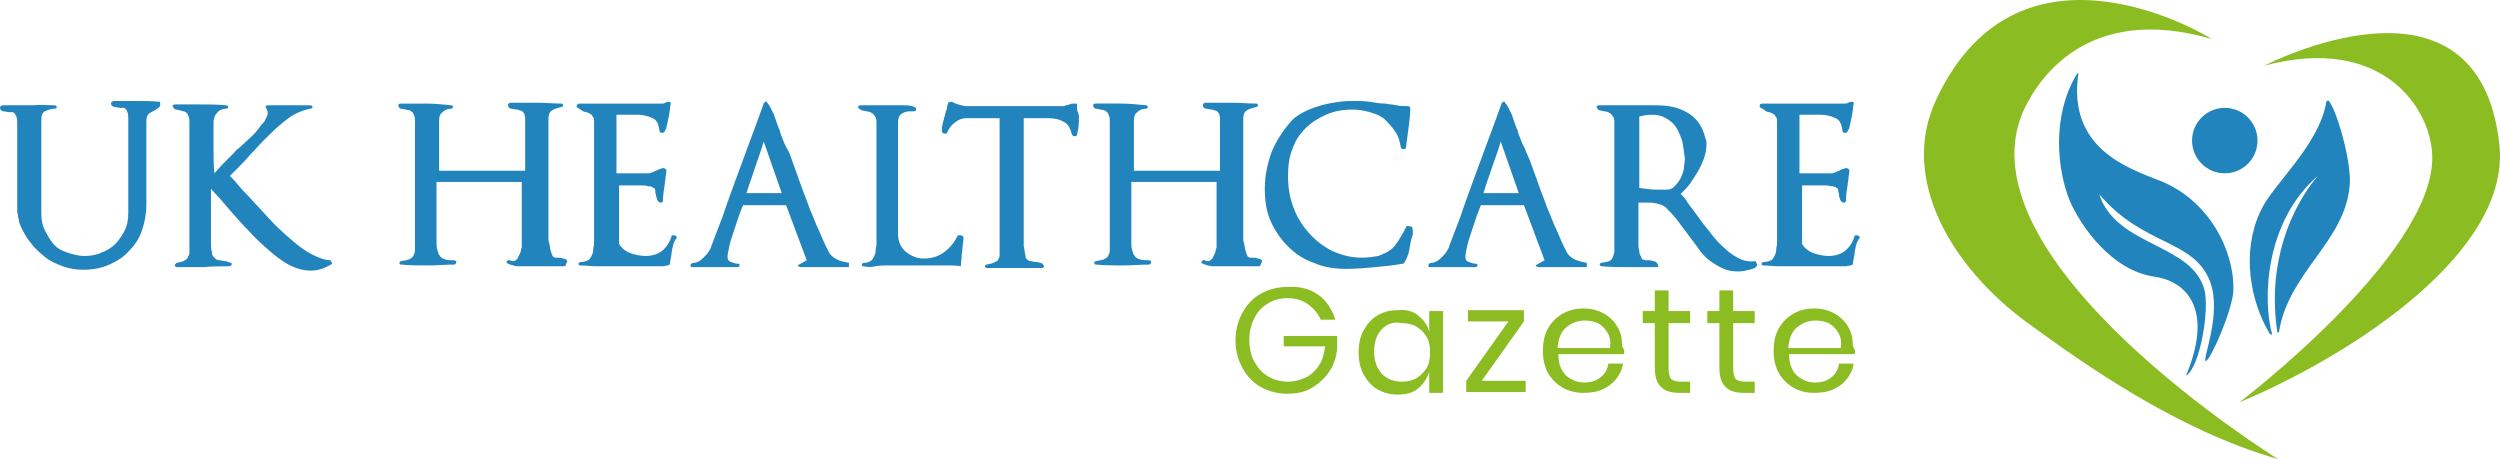<?xml version="1.0" encoding="UTF-8" standalone="no"?>
<!-- Generator: Adobe Illustrator 23.0.5, SVG Export Plug-In . SVG Version: 6.00 Build 0)  -->

<svg
   xmlns:dc="http://purl.org/dc/elements/1.1/"
   xmlns:cc="http://creativecommons.org/ns#"
   xmlns:rdf="http://www.w3.org/1999/02/22-rdf-syntax-ns#"
   xmlns:svg="http://www.w3.org/2000/svg"
   xmlns="http://www.w3.org/2000/svg"
   xmlns:sodipodi="http://sodipodi.sourceforge.net/DTD/sodipodi-0.dtd"
   xmlns:inkscape="http://www.inkscape.org/namespaces/inkscape"
   version="1.1"
   id="Layer_1"
   x="0px"
   y="0px"
   viewBox="0 0 290.366 53.329"
   xml:space="preserve"
   sodipodi:docname="UKHealthcareGazette-logo-b10-SVG-Resized_cropped.svg"
   width="290.366"
   height="53.329"
   inkscape:version="0.92.3 (2405546, 2018-03-11)"><defs
   id="defs67" /><sodipodi:namedview
   pagecolor="#ffffff"
   bordercolor="#666666"
   borderopacity="1"
   objecttolerance="10"
   gridtolerance="10"
   guidetolerance="10"
   inkscape:pageopacity="0"
   inkscape:pageshadow="2"
   inkscape:window-width="640"
   inkscape:window-height="480"
   id="namedview65"
   showgrid="false"
   inkscape:zoom="0.835"
   inkscape:cx="151.4"
   inkscape:cy="21"
   inkscape:window-x="0"
   inkscape:window-y="0"
   inkscape:window-maximized="0"
   inkscape:current-layer="Layer_1" />
<style
   type="text/css"
   id="style2">
	.st0{fill:#8BBC22;}
	.st1{fill:#2184BC;}
	.st2{enable-background:new    ;}
</style>
<g
   id="g62"
   transform="translate(-48.6,-80.171)">
	<g
   id="g18">
		<g
   id="g8">
			<path
   class="st0"
   d="m 305.5,84.7 c 0,0 -22.2,-13.9 -32,7 -4.4,9.3 1.9,19.6 10.5,25.9 6.7,4.9 17.4,12.5 29.2,15.9 0,0 -36.9,-22.8 -29.7,-40.2 1.7,-3.9 7.5,-12.8 22,-8.6 z"
   id="path4"
   inkscape:connector-curvature="0"
   style="fill:#8bbc22" />
			<path
   class="st0"
   d="m 311.6,87.8 c 0,0 24.9,-13 27.3,9.2 1.3,12.4 -16.9,24.3 -30.2,29.9 0,0 22.4,-17 22.4,-28.4 0,-5.6 -5.7,-14.4 -19.5,-10.7 z"
   id="path6"
   inkscape:connector-curvature="0"
   style="fill:#8bbc22" />
		</g>
		<g
   id="g16">
			<path
   class="st1"
   d="m 310.8,96.5 c 0,2.1 -1.7,3.8 -3.8,3.8 -2.1,0 -3.8,-1.7 -3.8,-3.8 0,-2.1 1.7,-3.8 3.8,-3.8 2.1,0 3.8,1.7 3.8,3.8 z"
   id="path10"
   inkscape:connector-curvature="0"
   style="fill:#2184bc" />
			<path
   class="st1"
   d="m 319.1,91.9 c -0.1,-0.1 -0.3,0 -0.3,0.1 -0.9,5.2 -6.3,9.6 -7.7,12.8 -2.2,4.8 -1.1,10.4 1.1,14.1 0.1,0.1 0.3,0.2 0.3,0.1 -1.1,-3.9 -0.9,-13 5.3,-18.4 -3.1,3.7 -5.9,10.1 -4.7,18.1 0,0.2 0.2,0.1 0.2,0 1.1,-6.9 7.6,-10.4 8.2,-16.9 0.3,-2.5 -1.4,-8.6 -2.4,-9.9 z"
   id="path12"
   inkscape:connector-curvature="0"
   style="fill:#2184bc" />
			<path
   class="st1"
   d="m 299.3,101.1 c -3.5,-1.4 -10.6,-3.7 -9.3,-12.4 0,-0.1 -0.1,0 -0.2,0.1 -3,5 -2.2,11.3 -0.8,14.7 1.3,3 4.9,8.1 9.8,8.8 3.6,0.5 7,3.6 3.7,11.5 1.6,-0.9 2.8,-7.8 2.1,-10.1 -1.5,-5 -9.2,-4.9 -11.8,-10 -0.1,-0.1 -0.4,-1.1 -0.4,-1 5.1,6.1 11,5.2 12.9,10.2 1.4,3.8 -1,9.2 -0.5,9.2 0.5,0 3.2,-6.1 3.2,-8.3 0.1,-4.6 -2.9,-10.5 -8.7,-12.7 z"
   id="path14"
   inkscape:connector-curvature="0"
   style="fill:#2184bc" />
		</g>
	</g>
	<g
   class="st2"
   id="g34"
   style="enable-background:new">
		<path
   class="st0"
   d="m 201.7,114.4 c 1,0.7 1.6,1.7 2,2.9 H 202 c -0.3,-0.7 -0.8,-1.3 -1.5,-1.8 -0.7,-0.5 -1.5,-0.7 -2.4,-0.7 -0.8,0 -1.6,0.2 -2.2,0.6 -0.7,0.4 -1.2,0.9 -1.6,1.7 -0.4,0.8 -0.6,1.6 -0.6,2.5 0,1 0.2,1.9 0.6,2.6 0.4,0.7 0.9,1.3 1.6,1.7 0.7,0.4 1.5,0.6 2.3,0.6 0.8,0 1.4,-0.2 2.1,-0.5 0.6,-0.3 1.1,-0.8 1.5,-1.4 0.4,-0.6 0.6,-1.3 0.7,-2.2 h -4.8 v -1.2 h 6.2 v 1.5 c -0.1,1 -0.4,1.9 -0.9,2.6 -0.5,0.8 -1.2,1.4 -2,1.9 -0.8,0.5 -1.8,0.7 -2.9,0.7 -1.2,0 -2.2,-0.3 -3.1,-0.8 -0.9,-0.5 -1.6,-1.3 -2.1,-2.2 -0.5,-0.9 -0.8,-2 -0.8,-3.2 0,-1.2 0.3,-2.3 0.8,-3.2 0.5,-0.9 1.2,-1.7 2.1,-2.2 0.9,-0.5 1.9,-0.8 3.1,-0.8 1.4,-0.1 2.6,0.2 3.6,0.9 z"
   id="path20"
   inkscape:connector-curvature="0"
   style="fill:#8bbc22" />
		<path
   class="st0"
   d="m 213.3,116.8 c 0.6,0.5 1.1,1.1 1.3,1.9 v -2.4 h 1.6 v 9.5 h -1.6 v -2.4 c -0.3,0.8 -0.7,1.4 -1.3,1.9 -0.6,0.5 -1.4,0.7 -2.4,0.7 -0.8,0 -1.6,-0.2 -2.3,-0.6 -0.7,-0.4 -1.2,-1 -1.6,-1.7 -0.4,-0.7 -0.6,-1.6 -0.6,-2.6 0,-1 0.2,-1.9 0.6,-2.6 0.4,-0.7 0.9,-1.3 1.6,-1.7 0.7,-0.4 1.4,-0.6 2.3,-0.6 1,-0.1 1.8,0.1 2.4,0.6 z m -4.2,1.6 c -0.6,0.6 -0.9,1.5 -0.9,2.6 0,1.1 0.3,1.9 0.9,2.6 0.6,0.6 1.4,0.9 2.3,0.9 0.6,0 1.2,-0.1 1.7,-0.4 0.5,-0.3 0.9,-0.7 1.2,-1.2 0.3,-0.5 0.4,-1.1 0.4,-1.8 0,-0.7 -0.1,-1.3 -0.4,-1.8 -0.3,-0.5 -0.7,-0.9 -1.2,-1.2 -0.5,-0.3 -1.1,-0.4 -1.7,-0.4 -1,-0.2 -1.7,0.1 -2.3,0.7 z"
   id="path22"
   inkscape:connector-curvature="0"
   style="fill:#8bbc22" />
		<path
   class="st0"
   d="m 220.7,124.4 h 5.1 v 1.3 h -6.9 v -1.3 l 4.9,-6.9 h -4.7 v -1.3 h 6.5 v 1.3 z"
   id="path24"
   inkscape:connector-curvature="0"
   style="fill:#8bbc22" />
		<path
   class="st0"
   d="m 237.2,121.3 h -7.6 c 0,1.1 0.3,1.9 0.9,2.5 0.6,0.5 1.3,0.8 2.1,0.8 0.8,0 1.4,-0.2 1.9,-0.6 0.5,-0.4 0.8,-0.9 0.9,-1.6 h 1.7 c -0.1,0.7 -0.4,1.3 -0.8,1.8 -0.4,0.5 -0.9,0.9 -1.6,1.2 -0.6,0.3 -1.4,0.4 -2.2,0.4 -0.9,0 -1.7,-0.2 -2.4,-0.6 -0.7,-0.4 -1.3,-1 -1.7,-1.7 -0.4,-0.7 -0.6,-1.6 -0.6,-2.6 0,-1 0.2,-1.9 0.6,-2.6 0.4,-0.7 1,-1.3 1.7,-1.7 0.7,-0.4 1.5,-0.6 2.4,-0.6 0.9,0 1.7,0.2 2.4,0.6 0.7,0.4 1.2,0.9 1.6,1.6 0.4,0.7 0.5,1.4 0.5,2.2 0.3,0.4 0.3,0.7 0.2,0.9 z m -1.9,-2.5 c -0.3,-0.5 -0.6,-0.8 -1.1,-1.1 -0.5,-0.2 -1,-0.3 -1.5,-0.3 -0.9,0 -1.6,0.3 -2.2,0.8 -0.6,0.5 -0.9,1.3 -1,2.4 h 6.1 c 0.1,-0.8 0,-1.3 -0.3,-1.8 z"
   id="path26"
   inkscape:connector-curvature="0"
   style="fill:#8bbc22" />
		<path
   class="st0"
   d="m 244.9,124.4 v 1.4 h -1.2 c -1,0 -1.7,-0.2 -2.2,-0.7 -0.5,-0.5 -0.7,-1.2 -0.7,-2.3 v -5.1 h -1.4 v -1.4 h 1.4 v -2.4 h 1.6 v 2.4 h 2.5 v 1.4 h -2.5 v 5.2 c 0,0.6 0.1,1 0.3,1.3 0.2,0.2 0.6,0.3 1.2,0.3 h 1 z"
   id="path28"
   inkscape:connector-curvature="0"
   style="fill:#8bbc22" />
		<path
   class="st0"
   d="m 252.4,124.4 v 1.4 h -1.2 c -1,0 -1.7,-0.2 -2.2,-0.7 -0.5,-0.5 -0.7,-1.2 -0.7,-2.3 v -5.1 h -1.4 v -1.4 h 1.4 v -2.4 h 1.6 v 2.4 h 2.5 v 1.4 h -2.5 v 5.2 c 0,0.6 0.1,1 0.3,1.3 0.2,0.2 0.6,0.3 1.2,0.3 h 1 z"
   id="path30"
   inkscape:connector-curvature="0"
   style="fill:#8bbc22" />
		<path
   class="st0"
   d="m 264,121.3 h -7.6 c 0,1.1 0.3,1.9 0.9,2.5 0.6,0.5 1.3,0.8 2.1,0.8 0.8,0 1.4,-0.2 1.9,-0.6 0.5,-0.4 0.8,-0.9 0.9,-1.6 h 1.7 c -0.1,0.7 -0.4,1.3 -0.8,1.8 -0.4,0.5 -0.9,0.9 -1.6,1.2 -0.6,0.3 -1.4,0.4 -2.2,0.4 -0.9,0 -1.7,-0.2 -2.4,-0.6 -0.7,-0.4 -1.3,-1 -1.7,-1.7 -0.4,-0.7 -0.6,-1.6 -0.6,-2.6 0,-1 0.2,-1.9 0.6,-2.6 0.4,-0.7 1,-1.3 1.7,-1.7 0.7,-0.4 1.5,-0.6 2.4,-0.6 0.9,0 1.7,0.2 2.4,0.6 0.7,0.4 1.2,0.9 1.6,1.6 0.4,0.7 0.5,1.4 0.5,2.2 0.3,0.4 0.3,0.7 0.2,0.9 z m -1.9,-2.5 c -0.3,-0.5 -0.6,-0.8 -1.1,-1.1 -0.5,-0.2 -1,-0.3 -1.5,-0.3 -0.9,0 -1.6,0.3 -2.2,0.8 -0.6,0.5 -0.9,1.3 -1,2.4 h 6.1 c 0.1,-0.8 0,-1.3 -0.3,-1.8 z"
   id="path32"
   inkscape:connector-curvature="0"
   style="fill:#8bbc22" />
	</g>
	<g
   class="st2"
   id="g60"
   style="enable-background:new">
		<path
   class="st1"
   d="m 66,93.3 c -0.3,0.2 -0.4,0.5 -0.4,1 v 9.6 c 0,1.1 -0.2,2.1 -0.5,3 -0.3,0.9 -0.8,1.7 -1.5,2.4 -0.6,0.7 -1.4,1.2 -2.3,1.6 -0.9,0.4 -1.9,0.6 -3,0.6 -0.8,0 -1.6,-0.1 -2.4,-0.4 -0.8,-0.3 -1.5,-0.6 -2.1,-1.1 -0.6,-0.5 -1.2,-1 -1.7,-1.7 -0.5,-0.6 -0.9,-1.4 -1.2,-2.1 0,-0.1 -0.1,-0.2 -0.1,-0.4 0,-0.2 -0.1,-0.3 -0.1,-0.5 0,-0.2 -0.1,-0.4 -0.1,-0.5 0,-0.2 0,-0.3 0,-0.3 v -10 c 0,-0.3 0,-0.5 -0.1,-0.8 -0.1,-0.2 -0.2,-0.4 -0.4,-0.5 -0.1,0 -0.1,0 -0.2,0 -0.1,0 -0.1,0 -0.2,0 -0.2,0 -0.5,-0.1 -0.7,-0.1 -0.2,0 -0.4,-0.2 -0.4,-0.4 0,-0.1 0,-0.1 0.1,-0.2 0.1,0 0.1,-0.1 0.2,-0.1 h 1 c 0.8,0 1.7,0 2.5,0 0.8,-0.1 1.7,0 2.5,0 0.2,0 0.3,0.1 0.3,0.2 0,0.1 -0.1,0.2 -0.3,0.2 -0.5,0 -0.8,0.2 -1.1,0.3 -0.3,0.2 -0.4,0.5 -0.4,1 0,0.9 0,1.8 0,2.7 0,0.9 0,1.8 0,2.7 0,0.9 0,1.8 0,2.7 0,0.9 0,1.8 0,2.7 0,0.8 0.1,1.4 0.4,2 0.3,0.6 0.6,1.1 1,1.6 0.4,0.5 1,0.8 1.6,1 0.6,0.2 1.3,0.4 2,0.4 0.7,0 1.4,-0.1 2,-0.4 0.6,-0.2 1.2,-0.6 1.6,-1 0.4,-0.4 0.8,-1 1.1,-1.6 0.3,-0.6 0.4,-1.3 0.4,-2.1 0,-0.9 0,-1.8 0,-2.7 0,-0.9 0,-1.8 0,-2.7 0,-0.4 0,-0.8 0,-1.3 0,-0.5 0,-0.9 0,-1.4 0,-0.5 0,-0.9 0,-1.4 0,-0.5 0,-0.9 0,-1.3 0,-0.3 0,-0.5 -0.1,-0.8 -0.1,-0.3 -0.2,-0.4 -0.4,-0.5 -0.1,0 -0.1,0 -0.2,0 -0.1,0 -0.1,0 -0.2,0 -0.2,0 -0.5,-0.1 -0.7,-0.1 -0.3,-0.1 -0.4,-0.2 -0.4,-0.4 0,-0.1 0,-0.1 0.1,-0.2 0.1,0 0.1,-0.1 0.2,-0.1 0.9,0 1.8,0 2.7,0 0.9,0 1.8,0 2.7,0.1 v 0.5 C 66.7,93 66.3,93.1 66,93.3 Z"
   id="path36"
   inkscape:connector-curvature="0"
   style="fill:#2184bc" />
		<path
   class="st1"
   d="m 84.7,111.6 c -0.8,0 -1.6,-0.2 -2.4,-0.6 -0.8,-0.4 -1.6,-1 -2.4,-1.7 -0.8,-0.7 -1.6,-1.4 -2.3,-2.2 -0.8,-0.8 -1.5,-1.6 -2.2,-2.4 -0.4,-0.5 -0.8,-0.9 -1.2,-1.4 -0.4,-0.4 -0.7,-0.8 -1.1,-1.2 v 6.1 c 0,0.5 0,0.9 0.1,1.2 0,0.3 0.1,0.5 0.2,0.6 0.1,0.1 0.2,0.2 0.3,0.3 0.1,0 0.2,0.1 0.4,0.1 0.2,0 0.4,0.1 0.6,0.1 0.2,0 0.4,0.1 0.7,0.2 0.1,0.1 0.2,0.1 0.1,0.2 -0.1,0.1 -0.1,0.2 -0.3,0.2 -1,0 -2,0 -3,0.1 -1,0 -2,0 -3,0 -0.2,0 -0.3,-0.1 -0.3,-0.2 0,-0.1 0.1,-0.2 0.2,-0.3 0.4,-0.1 0.6,-0.1 0.8,-0.2 0.2,-0.1 0.4,-0.2 0.5,-0.4 0.1,-0.2 0.2,-0.4 0.2,-0.6 0,-0.3 0,-0.6 0,-1 V 94.4 c 0,-0.3 0,-0.5 -0.1,-0.7 -0.1,-0.2 -0.1,-0.3 -0.2,-0.4 -0.1,-0.1 -0.2,-0.1 -0.3,-0.2 -0.1,0 -0.2,0 -0.4,-0.1 -0.2,0 -0.4,-0.1 -0.5,-0.1 -0.2,0 -0.3,-0.1 -0.4,-0.3 -0.1,-0.1 -0.1,-0.2 0,-0.2 0.1,-0.1 0.1,-0.1 0.3,-0.1 1,0 2,0 2.9,0 1,0 2,0 2.9,0.1 0.2,0 0.3,0.1 0.3,0.2 0,0.1 -0.1,0.2 -0.3,0.2 -0.4,0 -0.8,0.2 -1,0.5 -0.3,0.3 -0.4,0.7 -0.4,1.1 0,0.9 0,1.9 0,2.9 0,1 0,2 0.1,3 0.3,-0.3 0.6,-0.7 1,-1.1 0.4,-0.4 0.7,-0.7 1,-1 0.1,-0.1 0.2,-0.2 0.3,-0.3 0.1,-0.1 0.2,-0.3 0.4,-0.4 0.3,-0.3 0.7,-0.6 1.1,-1 0.4,-0.4 0.8,-0.7 1.1,-1.1 0.3,-0.4 0.6,-0.8 0.9,-1.1 0.2,-0.4 0.4,-0.7 0.4,-1 0,-0.2 -0.1,-0.4 -0.2,-0.6 -0.1,-0.1 -0.1,-0.2 0,-0.2 0.1,-0.1 0.1,-0.1 0.3,-0.1 0.4,0 0.8,0 1.3,0 0.4,0 0.8,0 1.3,0 0.4,0 0.8,0 1.1,0 0.4,0 0.8,0 1.1,0 0.2,0 0.3,0.1 0.3,0.2 0,0.1 -0.1,0.2 -0.3,0.2 -0.5,0.1 -1.1,0.3 -1.7,0.6 -0.6,0.3 -1.2,0.8 -1.8,1.3 -0.6,0.5 -1.2,1.1 -1.8,1.7 -0.6,0.6 -1.1,1.2 -1.7,1.8 -0.4,0.5 -0.8,0.9 -1.2,1.3 -0.4,0.4 -0.8,0.8 -1.1,1.1 0.3,0.3 0.6,0.6 1,1.1 0.4,0.5 0.8,0.9 1.2,1.3 0.7,0.8 1.5,1.6 2.3,2.5 0.8,0.9 1.7,1.7 2.5,2.4 0.8,0.7 1.7,1.4 2.5,1.8 0.8,0.4 1.5,0.7 2.2,0.7 l 0.2,0.4 c -1,0.6 -1.7,0.8 -2.5,0.8 z"
   id="path38"
   inkscape:connector-curvature="0"
   style="fill:#2184bc" />
		<path
   class="st1"
   d="m 114.3,111 c -0.1,0.1 -0.1,0.1 -0.3,0.1 h -3.6 c -0.2,0 -0.4,0 -0.6,0 -0.2,0 -0.5,0 -0.8,0 -0.3,0 -0.5,0 -0.8,-0.1 -0.3,-0.1 -0.4,-0.1 -0.6,-0.2 -0.2,-0.1 -0.2,-0.2 -0.1,-0.3 0.1,-0.1 0.2,-0.2 0.3,-0.1 0.2,0.1 0.3,0.1 0.4,0.1 0.2,0 0.3,-0.1 0.5,-0.3 0.1,-0.2 0.2,-0.4 0.3,-0.6 0.1,-0.2 0.1,-0.5 0.2,-0.7 0,-0.2 0,-0.5 0,-0.6 v -7 h -9.9 v 6.9 c 0,0.4 0,0.8 0.1,1 0.1,0.3 0.1,0.5 0.3,0.7 0.1,0.2 0.3,0.3 0.6,0.4 0.3,0.1 0.6,0.1 1,0.1 0.2,0 0.3,0.1 0.3,0.2 0,0.2 -0.1,0.2 -0.2,0.3 -1,0 -2,0.1 -3.1,0.1 -1.1,0 -2.1,0 -3.1,-0.1 -0.2,0 -0.2,-0.1 -0.2,-0.2 0,-0.1 0.1,-0.2 0.2,-0.2 0.4,-0.1 0.7,-0.1 0.9,-0.2 0.2,-0.1 0.4,-0.2 0.5,-0.4 0.1,-0.2 0.2,-0.4 0.2,-0.6 0,-0.3 0,-0.6 0,-1 v -14 c 0,-0.3 0,-0.5 -0.1,-0.7 -0.1,-0.2 -0.1,-0.3 -0.2,-0.4 -0.1,-0.1 -0.2,-0.1 -0.3,-0.2 -0.1,-0.1 -0.2,0 -0.4,-0.1 -0.2,0 -0.4,-0.1 -0.6,-0.1 -0.2,0 -0.3,-0.2 -0.3,-0.3 -0.1,-0.1 0,-0.2 0,-0.2 0.1,-0.1 0.1,-0.1 0.3,-0.1 1,0 2,0 2.9,0 1,0 1.9,0.1 2.9,0.2 0.2,0 0.2,0.1 0.2,0.2 0,0.1 -0.1,0.2 -0.2,0.2 -0.4,0 -0.7,0.1 -1,0.4 -0.3,0.2 -0.4,0.5 -0.4,1 v 5.8 h 10 v -5.8 c 0,-0.3 0,-0.5 -0.1,-0.8 -0.1,-0.2 -0.3,-0.4 -0.5,-0.4 -0.1,0 -0.2,-0.1 -0.3,-0.1 -0.3,0 -0.5,-0.1 -0.7,-0.1 -0.2,0 -0.4,-0.2 -0.4,-0.4 0,-0.1 0,-0.1 0.1,-0.2 0.1,-0.1 0.1,-0.1 0.2,-0.1 1,0 2,0 3,0 1,0 2,0.1 2.9,0.1 0.2,0 0.2,0.1 0.2,0.2 0,0.1 -0.1,0.2 -0.2,0.2 -0.4,0.1 -0.8,0.2 -1.1,0.4 -0.3,0.2 -0.4,0.5 -0.4,1 v 14 c 0,0.1 0,0.2 0.1,0.4 0,0.2 0.1,0.4 0.1,0.7 0.1,0.2 0.1,0.4 0.2,0.6 0.1,0.2 0.1,0.3 0.2,0.3 0,0 0.1,0.1 0.2,0.1 0.1,0 0.2,0 0.3,0 0.2,0 0.4,0 0.6,0.1 0.2,0 0.4,0.1 0.5,0.3 -0.2,0.4 -0.2,0.5 -0.2,0.5 z"
   id="path40"
   inkscape:connector-curvature="0"
   style="fill:#2184bc" />
		<path
   class="st1"
   d="m 126.7,109 c -0.1,0.4 -0.1,0.8 -0.2,1.2 l -0.1,0.6 c 0,0.1 -0.1,0.2 -0.3,0.2 l -0.5,0.1 h -3.2 c -0.4,0 -0.8,0 -1.2,0 -0.4,0 -0.8,0 -1.2,0 -0.7,0 -1.4,0 -2.1,0 -0.7,0 -1.3,-0.1 -1.9,-0.1 -0.2,0 -0.2,-0.1 -0.2,-0.2 0,-0.1 0.1,-0.2 0.3,-0.2 0.3,0 0.6,-0.1 0.8,-0.2 0.2,-0.1 0.3,-0.3 0.4,-0.5 0.1,-0.2 0.2,-0.4 0.2,-0.7 0,-0.3 0.1,-0.5 0.1,-0.8 V 94.3 c 0,-0.2 0,-0.4 -0.1,-0.5 -0.1,-0.1 -0.1,-0.2 -0.2,-0.3 -0.1,-0.1 -0.2,-0.1 -0.3,-0.2 -0.1,0 -0.2,-0.1 -0.3,-0.1 -0.2,0 -0.4,-0.1 -0.5,-0.2 -0.2,-0.1 -0.3,-0.2 -0.5,-0.3 -0.1,-0.1 -0.2,-0.2 -0.1,-0.3 0.1,-0.1 0.1,-0.2 0.3,-0.2 h 9.7 c 0.1,0 0.3,-0.1 0.5,-0.2 0.1,0 0.2,0 0.3,0 0.1,0 0.1,0.1 0.1,0.2 -0.1,0.5 -0.1,0.9 -0.2,1.4 -0.1,0.5 -0.2,0.9 -0.3,1.4 0,0.1 0,0.1 -0.1,0.2 0,0.1 0,0.1 -0.1,0.2 0,0.1 -0.1,0.2 -0.3,0.2 -0.2,0 -0.3,-0.1 -0.3,-0.2 -0.1,-0.8 -0.3,-1.3 -0.8,-1.5 -0.4,-0.2 -1,-0.4 -1.7,-0.4 -0.1,0 -0.3,0 -0.4,0 -0.2,0 -0.3,0 -0.5,0 -0.2,0 -0.3,0 -0.5,0 -0.2,0 -0.3,0 -0.5,0 -0.1,0 -0.2,0 -0.3,0 0,0 -0.1,0 -0.3,0 v 6.8 h 3.7 c 0.1,0 0.2,0 0.4,-0.1 0.2,-0.1 0.3,-0.1 0.5,-0.2 0.2,-0.1 0.4,-0.2 0.5,-0.2 0.1,-0.1 0.3,-0.1 0.3,-0.1 0.1,0 0.2,0 0.3,0.1 0.1,0.1 0.1,0.1 0.1,0.2 0,0.3 -0.1,0.5 -0.1,0.8 0,0.3 -0.1,0.5 -0.1,0.8 -0.1,0.6 -0.2,1.3 -0.2,1.9 0,0.1 -0.1,0.2 -0.2,0.2 -0.1,0 -0.2,0 -0.3,-0.1 -0.1,-0.1 -0.2,-0.2 -0.2,-0.4 -0.1,-0.1 -0.1,-0.3 -0.1,-0.4 -0.1,-0.2 -0.1,-0.3 -0.1,-0.5 0,-0.2 -0.1,-0.3 -0.2,-0.3 -0.1,-0.1 -0.3,-0.2 -0.6,-0.2 -0.3,-0.1 -0.7,-0.1 -1,-0.1 -0.3,0 -0.8,0 -1.1,0 -0.3,0 -0.7,0 -0.9,0 h -0.4 v 6.8 c 0.3,0.5 0.8,0.9 1.4,1.1 0.6,0.2 1.2,0.3 1.7,0.3 0.7,0 1.4,-0.2 1.9,-0.6 0.5,-0.4 0.9,-1 1.1,-1.7 0,-0.1 0.1,-0.1 0.1,-0.1 0.1,0 0.1,0 0.2,0 0.1,0 0.1,0 0.2,0.1 0.1,0 0.1,0.1 0.1,0.2 -0.4,0.5 -0.4,0.8 -0.5,1.2 z"
   id="path42"
   inkscape:connector-curvature="0"
   style="fill:#2184bc" />
		<path
   class="st1"
   d="m 145.7,111.2 c -0.5,0 -1,0 -1.5,0 -0.4,0 -0.8,0 -1.3,0 -0.5,0 -1,0 -1.3,0 -0.1,0 -0.2,-0.1 -0.3,-0.1 -0.1,-0.1 0,-0.1 0.1,-0.2 l 0.9,-0.5 c -0.4,-1.1 -0.8,-2.1 -1.2,-3.2 -0.4,-1.1 -0.8,-2.1 -1.2,-3.2 h -5 c -0.1,0.3 -0.3,0.7 -0.5,1.3 -0.2,0.6 -0.4,1.2 -0.6,1.8 -0.2,0.6 -0.4,1.2 -0.5,1.7 -0.1,0.5 -0.2,0.9 -0.2,1.2 0,0.3 0.1,0.5 0.4,0.6 0.3,0.1 0.5,0.2 0.8,0.2 0.2,0 0.2,0.1 0.2,0.2 0,0.1 -0.1,0.2 -0.3,0.2 h -5.3 c -0.1,-0.1 -0.1,-0.1 -0.1,-0.2 0,-0.1 0,-0.1 0.1,-0.2 0,0 0.1,-0.1 0.2,-0.1 0.1,0 0.1,0 0.1,0 0.2,0 0.4,-0.1 0.6,-0.2 0.2,-0.1 0.4,-0.3 0.6,-0.5 0.2,-0.2 0.4,-0.4 0.5,-0.6 0.1,-0.2 0.3,-0.4 0.3,-0.6 0.4,-1.1 0.9,-2.3 1.3,-3.4 0.4,-1.2 0.8,-2.3 1.2,-3.4 0.6,-1.6 1.2,-3.3 1.8,-4.9 0.6,-1.6 1.2,-3.2 1.8,-4.9 0,-0.1 0.1,-0.1 0.2,-0.2 0.1,-0.1 0.2,0 0.2,0.1 0.3,0.3 0.5,0.8 0.8,1.4 0.2,0.6 0.4,1.2 0.6,1.7 0.1,0.1 0.1,0.2 0.1,0.3 0,0.1 0.1,0.2 0.1,0.3 0.2,0.5 0.4,1.1 0.7,1.6 0.3,0.5 0.5,1.1 0.7,1.7 0.3,0.8 0.6,1.7 0.9,2.5 0.3,0.9 0.7,1.8 1,2.7 0.4,0.9 0.7,1.8 1.1,2.6 0.4,0.9 0.7,1.7 1.1,2.4 0.2,0.5 0.6,0.8 1,1 0.4,0.2 0.9,0.3 1.4,0.4 v 0.5 c -0.5,0 -1,0 -1.5,0 z m -8.4,-14.6 c -0.3,1.1 -0.7,2.1 -1,3 -0.3,1 -0.7,2 -1,3 h 4.1 z"
   id="path44"
   inkscape:connector-curvature="0"
   style="fill:#2184bc" />
		<path
   class="st1"
   d="m 160.5,107.8 c 0,0.1 0,0.1 0,0.2 -0.1,0.6 -0.1,1.2 -0.2,1.7 0,0.5 -0.1,1 -0.1,1.4 -0.5,-0.1 -1,-0.1 -1.5,-0.1 -0.5,0 -1,0 -1.5,0 -0.4,0 -0.9,0 -1.3,0 -0.5,0 -0.9,0 -1.4,0 -0.5,0 -0.9,0 -1.4,0 -0.5,0 -0.9,0 -1.4,0 -0.5,0 -1,0 -1.4,0.1 -0.5,0.1 -0.9,0.1 -1.4,0 -0.2,0 -0.2,-0.1 -0.2,-0.2 0,-0.1 0.1,-0.2 0.3,-0.2 0.3,0 0.5,-0.1 0.7,-0.2 0.2,-0.1 0.3,-0.3 0.4,-0.5 0.1,-0.2 0.2,-0.4 0.2,-0.7 0,-0.3 0.1,-0.5 0.1,-0.8 v -14 c 0,-0.3 0,-0.5 -0.1,-0.7 -0.1,-0.2 -0.2,-0.3 -0.3,-0.4 -0.1,-0.1 -0.2,-0.1 -0.3,-0.2 -0.1,-0.1 -0.2,0 -0.4,-0.1 -0.2,0 -0.4,-0.1 -0.6,-0.1 -0.2,-0.1 -0.3,-0.2 -0.4,-0.3 -0.1,-0.1 0,-0.2 0,-0.2 0,0 0.1,-0.1 0.3,-0.1 h 3.5 c 0.5,0 0.9,0 1.4,0 0.5,0 0.9,0 1.3,0.2 0.1,0 0.2,0.1 0.2,0.3 0,0.1 -0.1,0.2 -0.3,0.2 h -0.4 c -0.4,0 -0.7,0.1 -1,0.3 -0.3,0.2 -0.4,0.6 -0.4,1 v 12.9 c 0,0.9 0.3,1.6 0.9,2.1 0.6,0.5 1.3,0.8 2.1,0.8 0.8,0 1.6,-0.2 2.3,-0.7 0.7,-0.5 1.2,-1.1 1.6,-1.9 0,-0.1 0.1,-0.1 0.2,-0.1 0.1,0 0.1,0 0.2,0 0.1,0 0.1,0 0.2,0.1 0.1,0 0.1,0.1 0.1,0.2 0.1,-0.1 0.1,-0.1 0,0 z"
   id="path46"
   inkscape:connector-curvature="0"
   style="fill:#2184bc" />
		<path
   class="st1"
   d="m 173.9,94.4 c 0,0.5 -0.1,0.9 -0.2,1.4 0,0.1 -0.1,0.2 -0.3,0.2 -0.2,0 -0.2,-0.1 -0.3,-0.2 -0.2,-0.8 -0.5,-1.3 -1,-1.5 -0.5,-0.3 -1.1,-0.4 -1.8,-0.4 -0.2,0 -0.4,0 -0.5,0 -0.2,0 -0.3,0 -0.5,0 -0.2,0 -0.3,0 -0.5,0 -0.2,0 -0.4,0 -0.5,0 -0.1,0 -0.3,0 -0.4,0 -0.1,0 -0.3,0 -0.4,0 v 14.4 c 0,0 0,0.2 0,0.4 0,0.2 0.1,0.4 0.1,0.6 0,0.2 0.1,0.4 0.1,0.6 0,0.2 0.1,0.3 0.1,0.3 0.2,0.2 0.3,0.3 0.5,0.3 0.2,0 0.3,0.1 0.5,0.1 0.2,0 0.4,0 0.6,0.1 0.2,0 0.3,0.1 0.4,0.3 0.1,0.1 0.1,0.2 0,0.2 -0.1,0.1 -0.1,0.1 -0.3,0.1 -1,0 -2.1,0 -3.1,0 -1,0 -2,0 -3.1,0 -0.2,0 -0.3,-0.1 -0.3,-0.2 0,-0.1 0.1,-0.2 0.2,-0.2 0.4,-0.1 0.6,-0.1 0.8,-0.2 0.2,-0.1 0.4,-0.2 0.5,-0.3 0.1,-0.2 0.2,-0.3 0.2,-0.6 0,-0.3 0,-0.6 0,-1 V 93.9 h -3.9 c -0.5,0 -0.9,0.2 -1.3,0.5 -0.4,0.3 -0.7,0.7 -0.9,1.2 -0.1,0.1 -0.1,0.1 -0.3,0.1 -0.1,0 -0.2,-0.1 -0.3,-0.2 0,-0.1 0,-0.1 0,-0.2 0,-0.1 0,-0.1 0,-0.2 0,-0.3 0.1,-0.6 0.2,-1 0.1,-0.4 0.2,-0.7 0.3,-1.1 0.1,-0.2 0.1,-0.3 0.1,-0.4 0,-0.1 0.1,-0.3 0.1,-0.4 0,-0.1 0.1,-0.1 0.2,-0.2 0.1,0 0.2,0 0.3,0 0.1,0.1 0.2,0.1 0.4,0.2 0.2,0.1 0.4,0.1 0.6,0.2 0.2,0 0.4,0.1 0.6,0.1 0.2,0 0.3,0 0.4,0 H 172 c 0.1,0 0.2,0 0.4,-0.1 0.2,0 0.3,-0.1 0.4,-0.1 0.1,0 0.2,-0.1 0.3,-0.1 0.1,0 0.2,0 0.3,0 0.1,0 0.2,0 0.2,0 0.1,0 0.1,0.1 0.1,0.2 V 93 c 0.3,0.5 0.2,1 0.2,1.4 z"
   id="path48"
   inkscape:connector-curvature="0"
   style="fill:#2184bc" />
		<path
   class="st1"
   d="m 195,111 c -0.1,0.1 -0.1,0.1 -0.3,0.1 h -3.6 c -0.2,0 -0.4,0 -0.6,0 -0.2,0 -0.5,0 -0.8,0 -0.3,0 -0.5,0 -0.8,-0.1 -0.3,-0.1 -0.4,-0.1 -0.6,-0.2 -0.2,-0.1 -0.2,-0.2 -0.1,-0.3 0.1,-0.1 0.2,-0.2 0.3,-0.1 0.2,0.1 0.3,0.1 0.4,0.1 0.2,0 0.3,-0.1 0.5,-0.3 0.1,-0.2 0.2,-0.4 0.3,-0.6 0.1,-0.2 0.1,-0.5 0.2,-0.7 0,-0.2 0,-0.5 0,-0.6 v -7 H 180 v 6.9 c 0,0.4 0,0.8 0.1,1 0.1,0.3 0.1,0.5 0.3,0.7 0.1,0.2 0.3,0.3 0.6,0.4 0.3,0.1 0.6,0.1 1,0.1 0.2,0 0.3,0.1 0.3,0.2 0,0.2 -0.1,0.2 -0.2,0.3 -1,0 -2,0.1 -3.1,0.1 -1.1,0 -2.1,0 -3.1,-0.1 -0.2,0 -0.2,-0.1 -0.2,-0.2 0,-0.1 0.1,-0.2 0.2,-0.2 0.4,-0.1 0.7,-0.1 0.9,-0.2 0.2,-0.1 0.4,-0.2 0.5,-0.4 0.1,-0.2 0.2,-0.4 0.2,-0.6 0,-0.3 0,-0.6 0,-1 v -14 c 0,-0.3 0,-0.5 -0.1,-0.7 -0.1,-0.2 -0.1,-0.3 -0.2,-0.4 -0.1,-0.1 -0.2,-0.1 -0.3,-0.2 -0.1,-0.1 -0.2,0 -0.4,-0.1 -0.2,0 -0.4,-0.1 -0.6,-0.1 -0.2,0 -0.3,-0.2 -0.3,-0.3 -0.1,-0.1 0,-0.2 0,-0.2 0.1,-0.1 0.1,-0.1 0.3,-0.1 1,0 2,0 2.9,0 1,0 1.9,0.1 2.9,0.2 0.2,0 0.2,0.1 0.2,0.2 0,0.1 -0.1,0.2 -0.2,0.2 -0.4,0 -0.7,0.1 -1,0.4 -0.3,0.2 -0.4,0.5 -0.4,1 v 5.8 h 10 v -5.8 c 0,-0.3 0,-0.5 -0.1,-0.8 -0.1,-0.2 -0.3,-0.4 -0.5,-0.4 -0.1,0 -0.2,-0.1 -0.3,-0.1 -0.3,0 -0.5,-0.1 -0.7,-0.1 -0.2,0 -0.4,-0.2 -0.4,-0.4 0,-0.1 0,-0.1 0.1,-0.2 0.1,-0.1 0.1,-0.1 0.2,-0.1 1,0 2,0 3,0 1,0 2,0.1 2.9,0.1 0.2,0 0.2,0.1 0.2,0.2 0,0.1 -0.1,0.2 -0.2,0.2 -0.4,0.1 -0.8,0.2 -1.1,0.4 -0.3,0.2 -0.4,0.5 -0.4,1 v 14 c 0,0.1 0,0.2 0.1,0.4 0,0.2 0.1,0.4 0.1,0.7 0.1,0.2 0.1,0.4 0.2,0.6 0.1,0.2 0.1,0.3 0.2,0.3 0,0 0.1,0.1 0.2,0.1 0.1,0 0.2,0 0.3,0 0.2,0 0.4,0 0.6,0.1 0.2,0 0.4,0.1 0.5,0.3 -0.2,0.4 -0.2,0.5 -0.2,0.5 z"
   id="path50"
   inkscape:connector-curvature="0"
   style="fill:#2184bc" />
		<path
   class="st1"
   d="m 212.3,109.1 c -0.1,0.6 -0.3,1.1 -0.6,1.6 -0.1,0.1 -0.1,0.1 -0.2,0.1 -1.1,0.2 -2.1,0.3 -3.2,0.4 -1.1,0.1 -2.2,0.2 -3.3,0.2 -1.4,0 -2.7,-0.2 -3.8,-0.7 -1.2,-0.4 -2.2,-1.1 -3,-1.9 -0.8,-0.8 -1.5,-1.8 -2,-2.9 -0.5,-1.1 -0.7,-2.4 -0.7,-3.8 0,-1.5 0.3,-2.9 0.8,-4.3 0.6,-1.4 1.4,-2.6 2.4,-3.7 0.4,-0.4 0.9,-0.7 1.5,-1 0.6,-0.3 1.2,-0.5 1.9,-0.7 0.7,-0.2 1.3,-0.3 2,-0.4 0.7,-0.1 1.3,-0.1 1.8,-0.1 0.6,0 1.2,0 1.8,0.1 0.6,0.1 1.2,0.2 1.8,0.2 0.4,0.1 0.9,0.1 1.3,0.2 0.4,0.1 0.9,0.1 1.3,0.1 0.2,0 0.3,0.1 0.3,0.2 0,0.8 -0.1,1.5 -0.2,2.3 -0.1,0.8 -0.2,1.5 -0.3,2.3 0,0.1 -0.1,0.2 -0.3,0.2 -0.2,0 -0.2,-0.1 -0.3,-0.2 -0.1,-0.7 -0.3,-1.4 -0.7,-1.9 -0.3,-0.5 -0.8,-1 -1.2,-1.4 -0.5,-0.4 -1,-0.6 -1.7,-0.8 -0.7,-0.2 -1.3,-0.3 -2,-0.3 -1.2,0 -2.2,0.2 -3.1,0.6 -0.9,0.4 -1.7,0.9 -2.4,1.6 -0.7,0.7 -1.2,1.5 -1.5,2.4 -0.4,1 -0.5,2 -0.5,3.2 0,1.2 0.2,2.4 0.6,3.5 0.4,1.1 1,2.1 1.8,3 0.8,0.9 1.7,1.6 2.7,2.1 1.1,0.5 2.2,0.8 3.5,0.8 0.7,0 1.3,-0.1 1.9,-0.2 0.5,-0.2 1,-0.4 1.4,-0.7 0.4,-0.3 0.7,-0.7 1,-1.2 0.3,-0.5 0.6,-1 0.9,-1.6 l 0.6,0.1 c 0.1,0.3 0.1,0.6 0.1,0.9 -0.2,0.5 -0.3,1.1 -0.4,1.7 z"
   id="path52"
   inkscape:connector-curvature="0"
   style="fill:#2184bc" />
		<path
   class="st1"
   d="m 231.4,111.2 c -0.5,0 -1,0 -1.5,0 -0.4,0 -0.8,0 -1.3,0 -0.5,0 -1,0 -1.3,0 -0.1,0 -0.2,-0.1 -0.3,-0.1 -0.1,-0.1 0,-0.1 0.1,-0.2 l 0.9,-0.5 c -0.4,-1.1 -0.8,-2.1 -1.2,-3.2 -0.4,-1.1 -0.8,-2.1 -1.2,-3.2 h -5 c -0.1,0.3 -0.3,0.7 -0.5,1.3 -0.2,0.6 -0.4,1.2 -0.6,1.8 -0.2,0.6 -0.4,1.2 -0.5,1.7 -0.1,0.5 -0.2,0.9 -0.2,1.2 0,0.3 0.1,0.5 0.4,0.6 0.3,0.1 0.5,0.2 0.8,0.2 0.2,0 0.2,0.1 0.2,0.2 0,0.1 -0.1,0.2 -0.3,0.2 h -5.3 c -0.1,-0.1 -0.1,-0.1 -0.1,-0.2 0,-0.1 0,-0.1 0.1,-0.2 0,0 0.1,-0.1 0.2,-0.1 0.1,0 0.1,0 0.1,0 0.2,0 0.4,-0.1 0.6,-0.2 0.2,-0.1 0.4,-0.3 0.6,-0.5 0.2,-0.2 0.4,-0.4 0.5,-0.6 0.1,-0.2 0.3,-0.4 0.3,-0.6 0.4,-1.1 0.9,-2.3 1.3,-3.4 0.4,-1.2 0.8,-2.3 1.2,-3.4 0.6,-1.6 1.2,-3.3 1.8,-4.9 0.6,-1.6 1.2,-3.2 1.8,-4.9 0,-0.1 0.1,-0.1 0.2,-0.2 0.1,-0.1 0.2,0 0.2,0.1 0.3,0.3 0.5,0.8 0.8,1.4 0.2,0.6 0.4,1.2 0.6,1.7 0.1,0.1 0.1,0.2 0.1,0.3 0,0.1 0.1,0.2 0.1,0.3 0.2,0.5 0.4,1.1 0.7,1.6 0.2,0.6 0.5,1.1 0.7,1.7 0.3,0.8 0.6,1.7 0.9,2.5 0.3,0.9 0.7,1.8 1,2.7 0.4,0.9 0.7,1.8 1.1,2.6 0.4,0.9 0.7,1.7 1.1,2.4 0.2,0.5 0.6,0.8 1,1 0.4,0.2 0.9,0.3 1.4,0.4 v 0.5 c -0.5,0 -1,0 -1.5,0 z m -8.5,-14.6 c -0.3,1.1 -0.7,2.1 -1,3 -0.3,0.9 -0.7,2 -1,3 h 4.1 z"
   id="path54"
   inkscape:connector-curvature="0"
   style="fill:#2184bc" />
		<path
   class="st1"
   d="m 251.8,111.5 c -0.4,0.1 -0.9,0.2 -1.3,0.2 -0.7,0 -1.3,-0.1 -1.9,-0.4 -0.6,-0.3 -1.1,-0.6 -1.6,-1 -0.5,-0.4 -0.9,-0.9 -1.3,-1.5 -0.4,-0.5 -0.8,-1.1 -1.2,-1.6 -0.4,-0.5 -0.8,-1.1 -1.2,-1.6 -0.4,-0.5 -0.8,-0.9 -1.2,-1.3 -0.3,-0.3 -0.7,-0.4 -1.1,-0.5 -0.4,-0.1 -0.8,-0.1 -1.2,-0.1 -0.1,0 -0.3,0 -0.5,0 -0.2,0 -0.3,0 -0.4,0 v 4.7 c 0,0.1 0,0.2 0,0.4 0,0.2 0.1,0.4 0.1,0.6 0,0.2 0.1,0.4 0.2,0.6 0.1,0.2 0.1,0.3 0.2,0.3 0.1,0 0.2,0.1 0.3,0.1 0.1,0 0.3,0 0.3,0 0.2,0 0.4,0 0.6,0.1 0.2,0 0.4,0.1 0.5,0.3 0.1,0.1 0.1,0.2 0.1,0.3 0,0.1 -0.1,0.1 -0.3,0.1 -1,0 -2.1,0 -3.1,0 -1,0 -2.1,0 -3.1,-0.1 -0.2,0 -0.3,-0.1 -0.3,-0.2 0,-0.1 0.1,-0.2 0.2,-0.2 0.4,-0.1 0.7,-0.1 0.9,-0.2 0.2,-0.1 0.3,-0.2 0.4,-0.4 0.1,-0.2 0.1,-0.4 0.2,-0.6 0,-0.3 0,-0.6 0,-1 v -14 c 0,-0.3 0,-0.5 -0.1,-0.7 -0.1,-0.2 -0.2,-0.3 -0.3,-0.4 -0.1,-0.1 -0.2,-0.1 -0.3,-0.2 -0.1,-0.1 -0.2,0 -0.4,-0.1 -0.2,0 -0.4,-0.1 -0.6,-0.1 -0.2,-0.1 -0.3,-0.2 -0.3,-0.3 -0.1,-0.1 -0.1,-0.2 0,-0.2 0.1,-0.1 0.1,-0.1 0.3,-0.1 h 0.5 1.7 c 0.3,0 0.6,0 0.8,0 0.3,0 0.5,0 0.8,0 0.2,0 0.3,0 0.4,0 0.1,0 0.3,0 0.4,0 h 1.3 c 0.7,0 1.4,0 2.1,0.1 0.7,0.1 1.3,0.3 1.9,0.6 0.6,0.3 1.1,0.7 1.5,1.2 0.4,0.5 0.7,1.2 0.9,2 0,0.1 0.1,0.2 0.1,0.3 0,0.1 0,0.3 0,0.4 0,0.5 -0.1,1 -0.3,1.6 -0.2,0.5 -0.4,1 -0.7,1.5 -0.3,0.5 -0.6,0.9 -0.9,1.4 -0.3,0.4 -0.7,0.8 -1.1,1.2 0.3,0.3 0.6,0.6 0.8,1 0.3,0.4 0.6,0.8 0.9,1.2 0.5,0.7 1,1.4 1.6,2.1 0.5,0.7 1.1,1.4 1.7,1.9 0.6,0.6 1.2,1 1.8,1.3 0.6,0.3 1.3,0.4 1.9,0.3 l 0.2,0.4 c -0.1,0.4 -0.5,0.5 -0.9,0.6 z M 244,96.6 c -0.2,-0.6 -0.4,-1.1 -0.7,-1.6 -0.3,-0.5 -0.7,-0.8 -1.2,-1.1 -0.5,-0.3 -1,-0.4 -1.7,-0.4 -0.5,0 -1,0.1 -1.4,0.2 v 8.3 c 0.7,0.1 1.4,0.2 2.1,0.2 0.3,0 0.6,0 1,0 0.4,0 0.7,-0.1 0.9,-0.3 0.2,-0.2 0.4,-0.4 0.6,-0.7 0.2,-0.3 0.3,-0.5 0.4,-0.8 0.1,-0.3 0.2,-0.6 0.2,-0.9 0,-0.3 0.1,-0.6 0.1,-0.9 -0.1,-0.8 -0.2,-1.4 -0.3,-2 z"
   id="path56"
   inkscape:connector-curvature="0"
   style="fill:#2184bc" />
		<path
   class="st1"
   d="m 264.1,109 c -0.1,0.4 -0.1,0.8 -0.2,1.2 l -0.1,0.6 c 0,0.1 -0.1,0.2 -0.3,0.2 l -0.5,0.1 h -3.2 c -0.4,0 -0.8,0 -1.2,0 -0.4,0 -0.8,0 -1.2,0 -0.7,0 -1.4,0 -2.1,0 -0.7,0 -1.3,-0.1 -1.9,-0.1 -0.2,0 -0.2,-0.1 -0.2,-0.2 0,-0.1 0.1,-0.2 0.3,-0.2 0.3,0 0.6,-0.1 0.8,-0.2 0.2,-0.1 0.3,-0.3 0.4,-0.5 0.1,-0.2 0.2,-0.4 0.2,-0.7 0,-0.3 0.1,-0.5 0.1,-0.8 V 94.3 c 0,-0.2 0,-0.4 -0.1,-0.5 -0.1,-0.1 -0.1,-0.2 -0.2,-0.3 -0.1,-0.1 -0.2,-0.1 -0.3,-0.2 -0.1,0 -0.2,-0.1 -0.3,-0.1 -0.2,0 -0.4,-0.1 -0.5,-0.2 -0.1,-0.1 -0.3,-0.2 -0.5,-0.3 -0.1,-0.1 -0.2,-0.2 -0.1,-0.3 0,-0.1 0.1,-0.2 0.3,-0.2 h 9.7 c 0.1,0 0.3,-0.1 0.5,-0.2 0.1,0 0.2,0 0.3,0 0.1,0 0.1,0.1 0.1,0.2 -0.1,0.5 -0.1,0.9 -0.2,1.4 -0.1,0.5 -0.2,0.9 -0.3,1.4 0,0.1 0,0.1 -0.1,0.2 -0.1,0.1 0,0.1 -0.1,0.2 0,0.1 -0.1,0.2 -0.3,0.2 -0.2,0 -0.3,-0.1 -0.3,-0.2 -0.1,-0.8 -0.3,-1.3 -0.8,-1.5 -0.4,-0.2 -1,-0.4 -1.7,-0.4 -0.1,0 -0.3,0 -0.4,0 -0.2,0 -0.3,0 -0.5,0 -0.2,0 -0.3,0 -0.5,0 -0.2,0 -0.3,0 -0.5,0 -0.1,0 -0.2,0 -0.3,0 -0.1,0 -0.1,0 -0.3,0 v 6.8 h 3.7 c 0.1,0 0.2,0 0.4,-0.1 0.2,-0.1 0.3,-0.1 0.5,-0.2 0.2,-0.1 0.3,-0.2 0.5,-0.2 0.1,-0.1 0.3,-0.1 0.3,-0.1 0.1,0 0.2,0 0.3,0.1 0.1,0.1 0.1,0.1 0.1,0.2 0,0.3 -0.1,0.5 -0.1,0.8 0,0.3 -0.1,0.5 -0.1,0.8 -0.1,0.6 -0.2,1.3 -0.2,1.9 0,0.1 -0.1,0.2 -0.2,0.2 -0.1,0 -0.2,0 -0.3,-0.1 -0.1,-0.1 -0.2,-0.2 -0.2,-0.4 -0.1,-0.1 -0.1,-0.3 -0.1,-0.4 0,-0.2 -0.1,-0.3 -0.1,-0.5 0,-0.2 -0.1,-0.3 -0.2,-0.3 -0.1,-0.1 -0.3,-0.2 -0.6,-0.2 -0.3,-0.1 -0.7,-0.1 -1,-0.1 -0.4,0 -0.8,0 -1.1,0 -0.3,0 -0.7,0 -0.9,0 h -0.4 v 6.8 c 0.3,0.5 0.8,0.9 1.4,1.1 0.6,0.2 1.2,0.3 1.7,0.3 0.7,0 1.4,-0.2 1.9,-0.6 0.5,-0.4 0.9,-1 1.1,-1.7 0,-0.1 0.1,-0.1 0.1,-0.1 0.1,0 0.1,0 0.2,0 0.1,0 0.1,0 0.2,0.1 0.1,0 0.1,0.1 0.1,0.2 -0.4,0.5 -0.4,0.8 -0.5,1.2 z"
   id="path58"
   inkscape:connector-curvature="0"
   style="fill:#2184bc" />
	</g>
</g>
</svg>